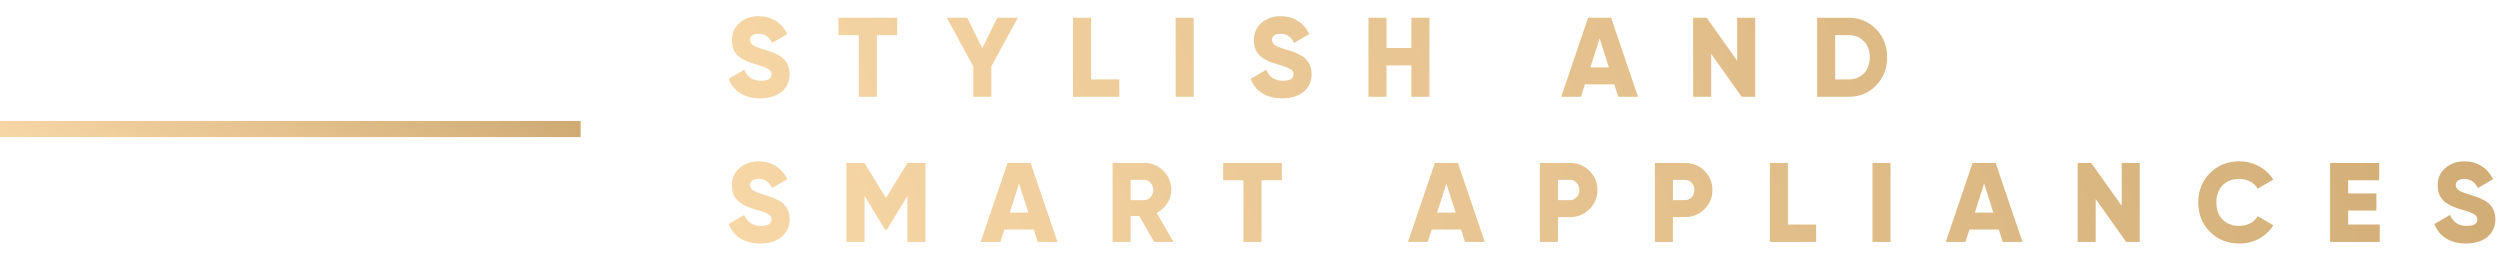 <svg xmlns="http://www.w3.org/2000/svg" width="310" height="32" viewBox="0 0 310 32" fill="none"><rect y="15" width="72" height="2" fill="url(#paint0_linear_492_13435)"></rect><path d="M94.27 12.196C93.29 12.196 92.464 11.986 91.792 11.566C91.12 11.137 90.639 10.539 90.35 9.774L92.282 8.654C92.674 9.559 93.36 10.012 94.34 10.012C95.227 10.012 95.67 9.746 95.67 9.214C95.67 8.915 95.525 8.691 95.236 8.542C94.937 8.365 94.405 8.173 93.64 7.968C92.856 7.753 92.193 7.445 91.652 7.044C91.055 6.559 90.756 5.873 90.756 4.986C90.756 4.081 91.078 3.357 91.722 2.816C92.375 2.275 93.15 2.004 94.046 2.004C94.849 2.004 95.558 2.195 96.174 2.578C96.79 2.951 97.275 3.497 97.63 4.216L95.74 5.322C95.385 4.566 94.821 4.188 94.046 4.188C93.719 4.188 93.463 4.258 93.276 4.398C93.089 4.538 92.996 4.715 92.996 4.93C92.996 5.163 93.108 5.373 93.332 5.56C93.575 5.747 94.051 5.943 94.76 6.148L95.67 6.442C95.903 6.517 96.174 6.643 96.482 6.82C96.818 6.988 97.07 7.17 97.238 7.366C97.686 7.851 97.91 8.458 97.91 9.186C97.91 10.11 97.574 10.847 96.902 11.398C96.23 11.93 95.353 12.196 94.27 12.196ZM103.974 2.2H111.254V4.356H108.734V12H106.494V4.356H103.974V2.2ZM123.667 2.2H126.215L122.925 8.234V12H120.685V8.234L117.395 2.2H119.943L121.805 5.98L123.667 2.2ZM135.293 2.2V9.844H138.793V12H133.053V2.2H135.293ZM145.779 12V2.2H148.019V12H145.779ZM158.997 12.196C158.017 12.196 157.191 11.986 156.519 11.566C155.847 11.137 155.366 10.539 155.077 9.774L157.009 8.654C157.401 9.559 158.087 10.012 159.067 10.012C159.953 10.012 160.397 9.746 160.397 9.214C160.397 8.915 160.252 8.691 159.963 8.542C159.664 8.365 159.132 8.173 158.367 7.968C157.583 7.753 156.92 7.445 156.379 7.044C155.781 6.559 155.483 5.873 155.483 4.986C155.483 4.081 155.805 3.357 156.449 2.816C157.102 2.275 157.877 2.004 158.773 2.004C159.575 2.004 160.285 2.195 160.901 2.578C161.517 2.951 162.002 3.497 162.357 4.216L160.467 5.322C160.112 4.566 159.547 4.188 158.773 4.188C158.446 4.188 158.189 4.258 158.003 4.398C157.816 4.538 157.723 4.715 157.723 4.93C157.723 5.163 157.835 5.373 158.059 5.56C158.301 5.747 158.777 5.943 159.487 6.148L160.397 6.442C160.63 6.517 160.901 6.643 161.209 6.82C161.545 6.988 161.797 7.17 161.965 7.366C162.413 7.851 162.637 8.458 162.637 9.186C162.637 10.11 162.301 10.847 161.629 11.398C160.957 11.93 160.079 12.196 158.997 12.196ZM175.008 5.952V2.2H177.248V12H175.008V8.108H171.928V12H169.688V2.2H171.928V5.952H175.008ZM203.11 12H200.66L200.17 10.46H196.53L196.04 12H193.59L196.922 2.2H199.778L203.11 12ZM198.35 4.762L197.202 8.36H199.498L198.35 4.762ZM215.405 7.52V2.2H217.645V12H215.965L212.185 6.68V12H209.945V2.2H211.625L215.405 7.52ZM225.324 2.2H229.244C230.588 2.2 231.718 2.671 232.632 3.614C233.547 4.557 234.004 5.719 234.004 7.1C234.004 8.491 233.547 9.657 232.632 10.6C231.727 11.533 230.598 12 229.244 12H225.324V2.2ZM227.564 9.844H229.244C230.019 9.844 230.644 9.597 231.12 9.102C231.606 8.607 231.848 7.94 231.848 7.1C231.848 6.26 231.606 5.597 231.12 5.112C230.644 4.608 230.019 4.356 229.244 4.356H227.564V9.844ZM94.27 30.196C93.29 30.196 92.464 29.986 91.792 29.566C91.12 29.137 90.639 28.539 90.35 27.774L92.282 26.654C92.674 27.559 93.36 28.012 94.34 28.012C95.227 28.012 95.67 27.746 95.67 27.214C95.67 26.915 95.525 26.691 95.236 26.542C94.937 26.365 94.405 26.173 93.64 25.968C92.856 25.753 92.193 25.445 91.652 25.044C91.055 24.559 90.756 23.873 90.756 22.986C90.756 22.081 91.078 21.357 91.722 20.816C92.375 20.275 93.15 20.004 94.046 20.004C94.849 20.004 95.558 20.195 96.174 20.578C96.79 20.951 97.275 21.497 97.63 22.216L95.74 23.322C95.385 22.566 94.821 22.188 94.046 22.188C93.719 22.188 93.463 22.258 93.276 22.398C93.089 22.538 92.996 22.715 92.996 22.93C92.996 23.163 93.108 23.373 93.332 23.56C93.575 23.747 94.051 23.943 94.76 24.148L95.67 24.442C95.903 24.517 96.174 24.643 96.482 24.82C96.818 24.988 97.07 25.17 97.238 25.366C97.686 25.851 97.91 26.458 97.91 27.186C97.91 28.11 97.574 28.847 96.902 29.398C96.23 29.93 95.353 30.196 94.27 30.196ZM112.521 20.2H114.761V30H112.521V24.302L109.987 28.46H109.735L107.201 24.302V30H104.961V20.2H107.201L109.861 24.554L112.521 20.2ZM131.125 30H128.675L128.185 28.46H124.545L124.055 30H121.605L124.937 20.2H127.793L131.125 30ZM126.365 22.762L125.217 26.36H127.513L126.365 22.762ZM145.521 30H143.113L141.265 26.78H140.201V30H137.961V20.2H141.881C142.814 20.2 143.608 20.527 144.261 21.18C144.914 21.833 145.241 22.627 145.241 23.56C145.241 24.148 145.073 24.699 144.737 25.212C144.41 25.725 143.976 26.122 143.435 26.402L145.521 30ZM141.881 22.3H140.201V24.82H141.881C142.189 24.82 142.45 24.699 142.665 24.456C142.889 24.213 143.001 23.915 143.001 23.56C143.001 23.205 142.889 22.907 142.665 22.664C142.45 22.421 142.189 22.3 141.881 22.3ZM151.669 20.2H158.949V22.356H156.429V30H154.189V22.356H151.669V20.2ZM184.11 30H181.66L181.17 28.46H177.53L177.04 30H174.59L177.922 20.2H180.778L184.11 30ZM179.35 22.762L178.202 26.36H180.498L179.35 22.762ZM190.945 20.2H194.655C195.626 20.2 196.438 20.527 197.091 21.18C197.754 21.843 198.085 22.636 198.085 23.56C198.085 24.484 197.754 25.277 197.091 25.94C196.438 26.593 195.626 26.92 194.655 26.92H193.185V30H190.945V20.2ZM193.185 24.82H194.655C195.001 24.82 195.285 24.699 195.509 24.456C195.733 24.213 195.845 23.915 195.845 23.56C195.845 23.205 195.733 22.907 195.509 22.664C195.285 22.421 195.001 22.3 194.655 22.3H193.185V24.82ZM205.203 20.2H208.913C209.884 20.2 210.696 20.527 211.349 21.18C212.012 21.843 212.343 22.636 212.343 23.56C212.343 24.484 212.012 25.277 211.349 25.94C210.696 26.593 209.884 26.92 208.913 26.92H207.443V30H205.203V20.2ZM207.443 24.82H208.913C209.259 24.82 209.543 24.699 209.767 24.456C209.991 24.213 210.103 23.915 210.103 23.56C210.103 23.205 209.991 22.907 209.767 22.664C209.543 22.421 209.259 22.3 208.913 22.3H207.443V24.82ZM221.701 20.2V27.844H225.201V30H219.461V20.2H221.701ZM232.188 30V20.2H234.428V30H232.188ZM250.791 30H248.341L247.851 28.46H244.211L243.721 30H241.271L244.603 20.2H247.459L250.791 30ZM246.031 22.762L244.883 26.36H247.179L246.031 22.762ZM263.087 25.52V20.2H265.327V30H263.647L259.867 24.68V30H257.627V20.2H259.307L263.087 25.52ZM277.682 30.196C276.217 30.196 274.999 29.711 274.028 28.74C273.067 27.769 272.586 26.556 272.586 25.1C272.586 23.644 273.067 22.435 274.028 21.474C274.989 20.494 276.207 20.004 277.682 20.004C278.559 20.004 279.371 20.209 280.118 20.62C280.865 21.021 281.453 21.572 281.882 22.272L279.95 23.392C279.735 23.009 279.427 22.715 279.026 22.51C278.634 22.295 278.186 22.188 277.682 22.188C276.805 22.188 276.109 22.454 275.596 22.986C275.083 23.509 274.826 24.213 274.826 25.1C274.826 25.987 275.083 26.691 275.596 27.214C276.109 27.746 276.805 28.012 277.682 28.012C278.177 28.012 278.625 27.905 279.026 27.69C279.437 27.475 279.745 27.181 279.95 26.808L281.882 27.928C281.462 28.628 280.879 29.183 280.132 29.594C279.385 29.995 278.569 30.196 277.682 30.196ZM291.172 26.108V27.844H295.092V30H288.932V20.2H295.022V22.356H291.172V23.98H294.672V26.108H291.172ZM305.786 30.196C304.806 30.196 303.98 29.986 303.308 29.566C302.636 29.137 302.155 28.539 301.866 27.774L303.798 26.654C304.19 27.559 304.876 28.012 305.856 28.012C306.742 28.012 307.186 27.746 307.186 27.214C307.186 26.915 307.041 26.691 306.752 26.542C306.453 26.365 305.921 26.173 305.156 25.968C304.372 25.753 303.709 25.445 303.168 25.044C302.57 24.559 302.272 23.873 302.272 22.986C302.272 22.081 302.594 21.357 303.238 20.816C303.891 20.275 304.666 20.004 305.562 20.004C306.364 20.004 307.074 20.195 307.69 20.578C308.306 20.951 308.791 21.497 309.146 22.216L307.256 23.322C306.901 22.566 306.336 22.188 305.562 22.188C305.235 22.188 304.978 22.258 304.792 22.398C304.605 22.538 304.512 22.715 304.512 22.93C304.512 23.163 304.624 23.373 304.848 23.56C305.09 23.747 305.566 23.943 306.276 24.148L307.186 24.442C307.419 24.517 307.69 24.643 307.998 24.82C308.334 24.988 308.586 25.17 308.754 25.366C309.202 25.851 309.426 26.458 309.426 27.186C309.426 28.11 309.09 28.847 308.418 29.398C307.746 29.93 306.868 30.196 305.786 30.196Z" fill="url(#paint1_linear_492_13435)"></path><defs><linearGradient id="paint0_linear_492_13435" x1="-4.67724e-07" y1="17" x2="17.019" y2="-14.474" gradientUnits="userSpaceOnUse"><stop stop-color="#F8D7A7"></stop><stop offset="0.514" stop-color="#E3C08C"></stop><stop offset="1" stop-color="#CFAA73"></stop></linearGradient><linearGradient id="paint1_linear_492_13435" x1="90" y1="30" x2="292.113" y2="-54.172" gradientUnits="userSpaceOnUse"><stop stop-color="#F8D7A7"></stop><stop offset="0.514" stop-color="#E3C08C"></stop><stop offset="1" stop-color="#CFAA73"></stop></linearGradient></defs></svg>